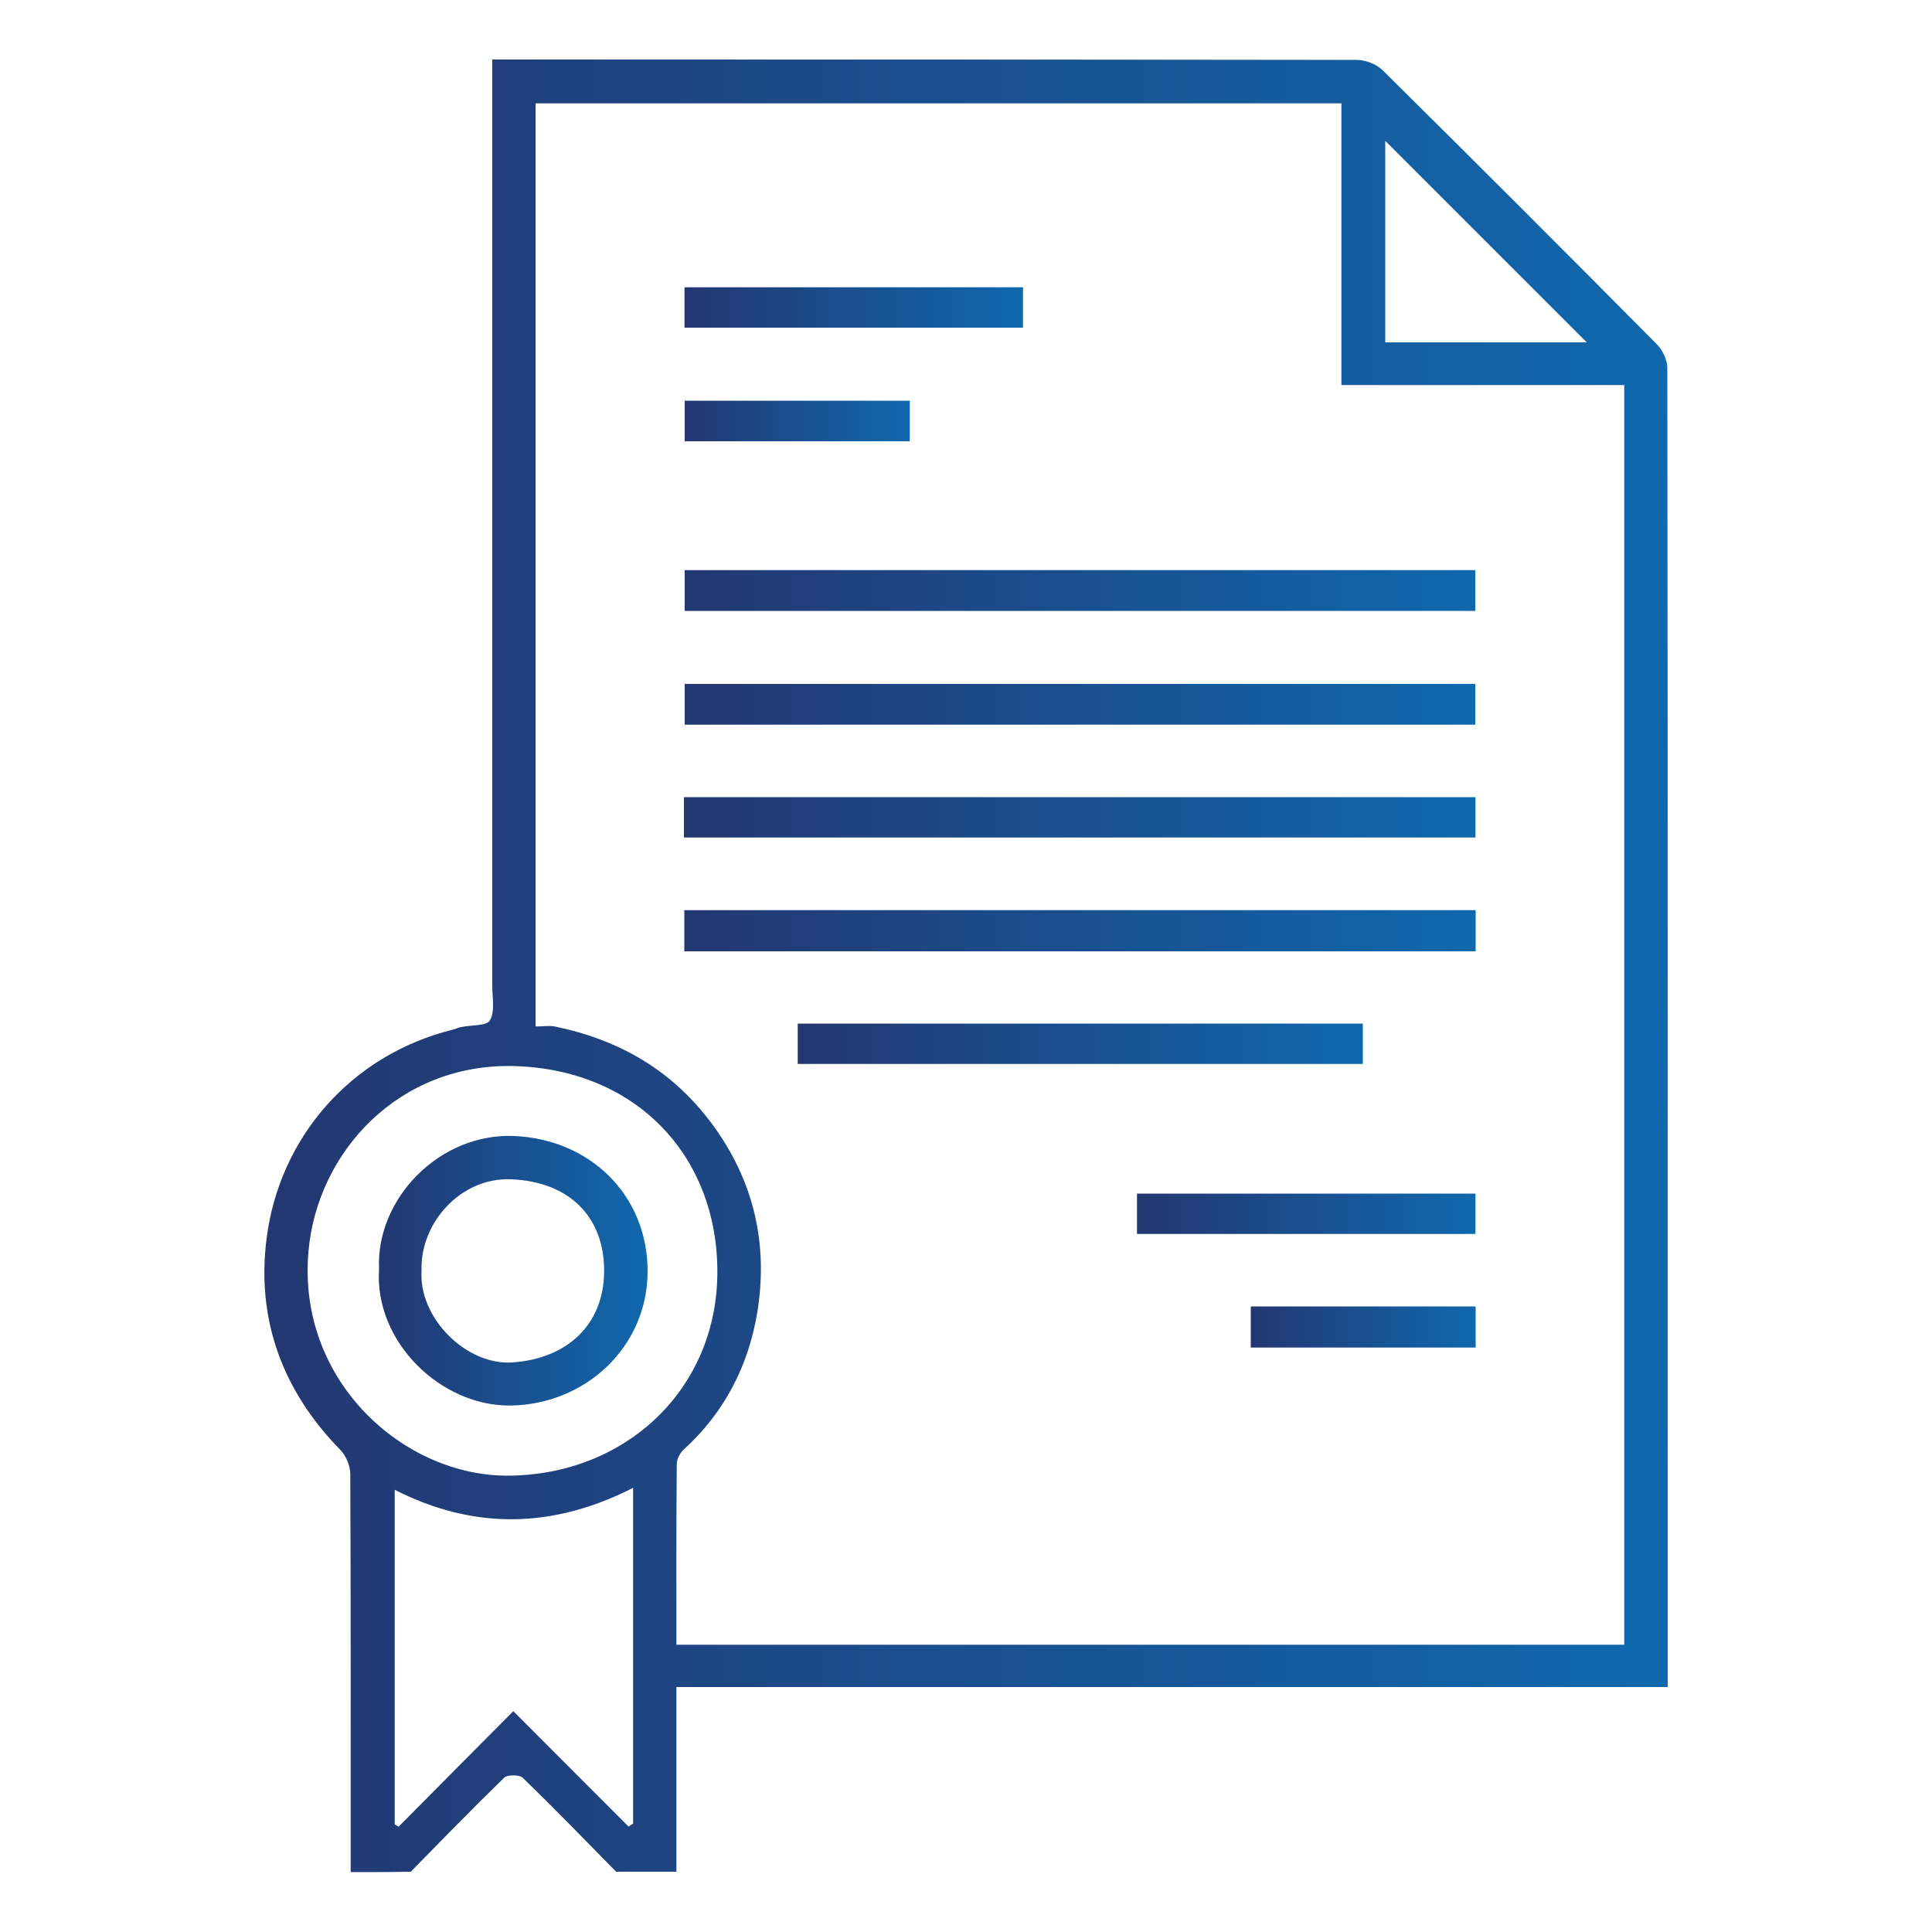 <?xml version="1.0" encoding="utf-8"?>
<!-- Generator: Adobe Illustrator 27.7.0, SVG Export Plug-In . SVG Version: 6.00 Build 0)  -->
<svg version="1.1" id="Layer_1" xmlns="http://www.w3.org/2000/svg" xmlns:xlink="http://www.w3.org/1999/xlink" x="0px" y="0px"
	 viewBox="0 0 100 100" style="enable-background:new 0 0 100 100;" xml:space="preserve">
<style type="text/css">
	.st0{fill:url(#SVGID_1_);}
	.st1{fill:url(#SVGID_00000024003408979158313670000008166461995996728476_);}
	.st2{fill:url(#SVGID_00000044875566872152670140000004243032702115646638_);}
	.st3{fill:url(#SVGID_00000163048275152468911160000010700560870077350298_);}
	.st4{fill:url(#SVGID_00000170238896761181047180000005085334142560029573_);}
	.st5{fill:url(#SVGID_00000126313053826430545570000000365209717693776795_);}
	.st6{fill:url(#SVGID_00000145769092319056185190000000107131982536818593_);}
	.st7{fill:url(#SVGID_00000016770509299095367820000017545740174651636661_);}
	.st8{fill:url(#SVGID_00000090996534475125213450000007058850318047169714_);}
	.st9{fill:url(#SVGID_00000029032141400398813580000006698458835584604859_);}
	.st10{fill:url(#SVGID_00000108292492696376351900000015916177220489834389_);}
	.st11{fill:url(#SVGID_00000116205319902284755630000002660174448301654948_);}
	.st12{fill:url(#SVGID_00000098912415975649590850000016658093442197918892_);}
	.st13{fill:url(#SVGID_00000103242392926781026840000010022475392939016094_);}
	.st14{fill:url(#SVGID_00000144305439969730880860000010744518377072313781_);}
	.st15{fill:url(#SVGID_00000108266997066253769730000016509609582923422864_);}
	.st16{fill:url(#SVGID_00000115492052327317064130000003725126551700636807_);}
	.st17{fill:url(#SVGID_00000165211145439470470040000013436312863380785841_);}
	.st18{fill:url(#SVGID_00000152239261697817167220000010497585474860803260_);}
	.st19{fill:url(#SVGID_00000068645765407741297390000008660217644072359843_);}
	.st20{fill:url(#SVGID_00000154417428990885897470000012424204578526190486_);}
	.st21{fill:url(#SVGID_00000113346850428681500670000002869152728668808860_);}
	.st22{fill:url(#SVGID_00000116196550395009604230000013024243632556951468_);}
	.st23{fill:url(#SVGID_00000093880100735600342000000016628290199572959877_);}
	.st24{fill:url(#SVGID_00000018239081058749994960000006731849338546551948_);}
	.st25{fill:url(#SVGID_00000003063088479440883600000005482961682952124584_);}
	.st26{fill:url(#SVGID_00000075152740480515267860000012549395981120901528_);}
	.st27{fill:url(#SVGID_00000120552287515339387990000007479301373358409647_);}
	.st28{fill:url(#SVGID_00000179604063996247278030000003261537592762735000_);}
	.st29{fill:url(#SVGID_00000178913325864378628710000011215523760456368259_);}
	.st30{fill:url(#SVGID_00000078741272037493080880000007152640031592423858_);}
	.st31{fill:url(#SVGID_00000008850020916820591680000000188303570319188120_);}
	.st32{fill:url(#SVGID_00000152950759640373411770000014854084685965553039_);}
	.st33{fill:url(#SVGID_00000061438457928684782570000009039350779324070054_);}
	.st34{fill:url(#SVGID_00000163043387874074682190000004643895892962780571_);}
	.st35{fill:url(#SVGID_00000070115757685944693580000012488810586312668843_);}
	.st36{fill:url(#SVGID_00000091697288505255607290000011471371636497388200_);}
	.st37{fill:url(#SVGID_00000068673220471666491030000012326649269682167169_);}
	.st38{fill:url(#SVGID_00000072963731813858709830000017816547802264792222_);}
	.st39{fill:url(#SVGID_00000067217175520579100830000016327511964924595367_);}
	.st40{fill:url(#SVGID_00000025435734106147930950000016971191665647593388_);}
	.st41{fill:url(#SVGID_00000005974865630937219600000008005150427478483894_);}
	.st42{fill:url(#SVGID_00000108301689272438187200000004129224322575650454_);}
	.st43{fill:url(#SVGID_00000107589629997546325860000018098156168517982366_);}
	.st44{fill:url(#SVGID_00000091715457700603919810000016996825370325918388_);}
	.st45{fill:url(#SVGID_00000142177998123926908860000002884369092635341723_);}
	.st46{fill:url(#SVGID_00000062166648369952193000000013995868299504065177_);}
	.st47{fill:url(#SVGID_00000154411596951591764580000014287626943040805038_);}
	.st48{fill:url(#SVGID_00000173877752417237493550000011415520064599539131_);}
	.st49{fill:url(#SVGID_00000174562379915664218850000014920278803831330738_);}
	.st50{fill:url(#SVGID_00000047768858814632266790000006170845840113984916_);}
	.st51{fill:url(#SVGID_00000103955752755717062800000003064212761727830175_);}
	.st52{fill:url(#SVGID_00000073711602087862117120000011120651215172905902_);}
	.st53{fill:url(#SVGID_00000112590760872048625310000014549622909763433891_);}
	.st54{fill:url(#SVGID_00000023988027217889536760000011132216692662205363_);}
	.st55{fill:url(#SVGID_00000132771739898434180840000014291158310666417588_);}
	.st56{fill:url(#SVGID_00000115472908619768709950000001791265995189334703_);}
	.st57{fill:url(#SVGID_00000073706940025103581740000002191432441641677192_);}
	.st58{fill:url(#SVGID_00000053544370018062721510000007813234820568994177_);}
	.st59{fill:url(#SVGID_00000046311547600523833440000017006838359247632304_);}
	.st60{fill:url(#SVGID_00000073706303754152967700000014840331265438838150_);}
	.st61{fill:url(#SVGID_00000004530783830710007430000017166227285362444680_);}
	.st62{fill:url(#SVGID_00000109747659401437215580000000101696155826883216_);}
	.st63{fill:url(#SVGID_00000179635197536635472400000009962832677883141043_);}
	.st64{fill:url(#SVGID_00000076572541468565614150000016381829008646708631_);}
	.st65{fill:url(#SVGID_00000070814646393092969650000012246528950828348048_);}
	.st66{fill:url(#SVGID_00000107554792958520229760000013340060921284008331_);}
	.st67{fill:url(#SVGID_00000163071201152332625880000005081177421035335084_);}
	.st68{fill:url(#SVGID_00000127045210107453234330000012339542006960602800_);}
	.st69{fill:url(#SVGID_00000064354229271208750930000015999795173592001164_);}
	.st70{fill:url(#SVGID_00000129190092278098328630000003287667200412288128_);}
	.st71{fill:url(#SVGID_00000050641666152663005700000014900952626419632024_);}
	.st72{fill:url(#SVGID_00000170971373289673267910000007708259747013917333_);}
	.st73{fill:url(#SVGID_00000129182856227490530710000008322210685771133088_);}
	.st74{fill:url(#SVGID_00000003794238769638094620000017876124033336629653_);}
	.st75{fill:url(#SVGID_00000041295011225848361020000001518522955449396666_);}
	.st76{fill:url(#SVGID_00000180364797150856519360000006899587111902961031_);}
	.st77{fill:url(#SVGID_00000163044906650601923550000012454266286432238008_);}
	.st78{fill:url(#SVGID_00000062885661552913685480000000801912479788220594_);}
	.st79{fill:url(#SVGID_00000055691006913768381210000002820707242893379214_);}
	.st80{fill:url(#SVGID_00000072994016891355622090000009924995733880044936_);}
	.st81{fill:url(#SVGID_00000053533488756102765200000008315211475611575458_);}
	.st82{fill:url(#SVGID_00000003100946463697428930000012739064496333729975_);}
	.st83{fill:url(#SVGID_00000036963955684650455200000013342418128011535007_);}
	.st84{fill:url(#SVGID_00000078766681814140974690000008188383682290048931_);}
	.st85{fill:url(#SVGID_00000158008337359714736390000008046116762215180966_);}
	.st86{fill:url(#SVGID_00000035508581301653585330000006437738117568741513_);}
	.st87{fill:url(#SVGID_00000102515528532085951340000016832435820353811336_);}
	.st88{fill:url(#SVGID_00000137133532214161445680000003071048996058797454_);}
	.st89{fill:url(#SVGID_00000139260598738101758520000016903928623377149066_);}
	.st90{fill:url(#SVGID_00000003065944994786620560000014759421005439316611_);}
	.st91{fill:url(#SVGID_00000169518237327902521650000002056796531645216679_);}
	.st92{fill:url(#SVGID_00000164510876931780811870000007233911137648068490_);}
	.st93{fill:url(#SVGID_00000134938460001922352890000005728098858182483133_);}
	.st94{fill:url(#SVGID_00000003789078665756174320000013194197884627914675_);}
	.st95{fill:url(#SVGID_00000085955481730276806280000015698865007666396315_);}
	.st96{fill:url(#SVGID_00000051365396855125591140000016899993990493872819_);}
	.st97{fill:url(#SVGID_00000094579496880855681080000014395342082012635776_);}
	.st98{fill:url(#SVGID_00000067916235224774724730000010331304969706239403_);}
	.st99{fill:url(#SVGID_00000140735072983693389080000016607810459431722415_);}
	.st100{fill:url(#SVGID_00000173876205695680468020000003803270507571307427_);}
	.st101{fill:url(#SVGID_00000106834291295637874990000011351486657186074242_);}
	.st102{fill:url(#SVGID_00000127762574030775629190000016954991232682620826_);}
	.st103{fill:url(#SVGID_00000031919548684834924170000011297137617969187733_);}
	.st104{fill:url(#SVGID_00000013153528193704697460000006376309546349658019_);}
	.st105{fill:url(#SVGID_00000076565847334139615490000007445503127419626891_);}
	.st106{fill:url(#SVGID_00000139267187787858543430000007783571004263702184_);}
	.st107{fill:url(#SVGID_00000028308131065127630090000013643296202222258059_);}
	.st108{fill:url(#SVGID_00000004525578173709254460000001625674385812084380_);}
	.st109{fill:url(#SVGID_00000051358982774214583280000014314298302464027045_);}
	.st110{fill:url(#SVGID_00000104702329960669301670000009822993869924703391_);}
	.st111{fill:url(#SVGID_00000150072084718557374620000014824866145993801349_);}
	.st112{fill:url(#SVGID_00000078732171843709032280000018175312751488137398_);}
	.st113{fill:url(#SVGID_00000181769546820739780150000000598008124444158852_);}
	.st114{fill:url(#SVGID_00000122704184261481907390000001797165680138696638_);}
	.st115{fill:url(#SVGID_00000156550890259677908170000015308708881232407993_);}
	.st116{fill:url(#SVGID_00000013185705984303916850000010378834639948280466_);}
	.st117{fill:url(#SVGID_00000015336102732564903630000015563134837601771952_);}
	.st118{fill:url(#SVGID_00000116935394146386967170000003722511847813450639_);}
	.st119{fill:url(#SVGID_00000045587145307749801720000015311235038417907639_);}
	.st120{fill:url(#SVGID_00000153678488228872802150000009940109518898631296_);}
	.st121{fill:url(#SVGID_00000013156611639391427130000001453052846234016674_);}
	.st122{fill:url(#SVGID_00000098196938926021872290000018120067440624157883_);}
	.st123{fill:url(#SVGID_00000120560437843536160920000006002709275241427876_);}
	.st124{fill:url(#SVGID_00000063616265067698840140000006288862692592650418_);}
	.st125{fill:url(#SVGID_00000043424867759369422580000003374572286118823552_);}
	.st126{fill:url(#SVGID_00000039832165063309040080000016024872719277815691_);}
	.st127{fill:url(#SVGID_00000094598020028808521780000008883277157042593417_);}
	.st128{fill:url(#SVGID_00000051373278039843504660000016227947505292284326_);}
	.st129{fill:url(#SVGID_00000132059135511189223930000015671816578038275760_);}
	.st130{fill:url(#SVGID_00000109030996749977655560000010107171725418121347_);}
	.st131{fill:url(#SVGID_00000150101755895679973550000009105906394328644790_);}
	.st132{fill:url(#SVGID_00000170983708709598100760000014140265751592429477_);}
	.st133{fill:url(#SVGID_00000013173899977327748510000004998423455113160614_);}
	.st134{fill:url(#SVGID_00000181804296481651489500000007701230136806149257_);}
	.st135{fill:url(#SVGID_00000044153778103506998970000004305642486194839683_);}
	.st136{fill:url(#SVGID_00000065067220149394710540000001417066284736733828_);}
	.st137{fill:url(#SVGID_00000114759537503756614400000017798859558858377134_);}
	.st138{fill:url(#SVGID_00000109731257265979830910000006892684083136149916_);}
	.st139{fill:url(#SVGID_00000006682776706829289990000007259146737761803957_);}
</style>
<g>
	<linearGradient id="SVGID_1_" gradientUnits="userSpaceOnUse" x1="13.679" y1="50" x2="86.321" y2="50">
		<stop  offset="0" style="stop-color:#233771"/>
		<stop  offset="1" style="stop-color:#1068AD"/>
	</linearGradient>
	<path class="st0" d="M18.15,96.9c0-6.87,0.01-13.74-0.02-20.61c0-0.42-0.22-0.94-0.51-1.24c-3-3.06-4.36-6.75-3.82-10.96
		c0.66-5.17,4.32-9.48,9.65-10.8c0.14-0.04,0.28-0.1,0.42-0.13c0.52-0.11,1.32-0.05,1.49-0.35c0.27-0.47,0.12-1.18,0.12-1.78
		c0-15.63,0-31.26,0-46.89c0-0.33,0-0.66,0-1.06c0.34,0,0.6,0,0.87,0c14.63,0,29.25,0,43.88,0.02c0.45,0,1.01,0.22,1.33,0.53
		c4.75,4.7,9.48,9.43,14.19,14.18c0.3,0.3,0.55,0.82,0.55,1.23c0.03,22.56,0.02,45.12,0.02,67.68c0,0.18,0,0.36,0,0.6
		c-17.1,0-34.15,0-51.31,0c0,3.23,0,6.39,0,9.56c-1.04,0-2.08,0-3.12,0c-1.6-1.63-3.19-3.27-4.83-4.86c-0.17-0.17-0.8-0.17-0.97,0
		c-1.64,1.59-3.23,3.23-4.83,4.86C20.23,96.9,19.19,96.9,18.15,96.9z M35.01,85.13c16.43,0,32.75,0,49.06,0c0-21.74,0-43.44,0-65.2
		c-4.89,0-9.73,0-14.64,0c0-4.91,0-9.75,0-14.58c-13.95,0-27.83,0-41.71,0c0,15.94,0,31.84,0,47.78c0.38,0,0.72-0.06,1.04,0.01
		c3.31,0.69,6.05,2.27,8.09,5.03c2.18,2.94,2.93,6.25,2.34,9.8c-0.46,2.73-1.69,5.13-3.78,7.04c-0.2,0.18-0.38,0.5-0.38,0.75
		C35,78.85,35.01,81.96,35.01,85.13z M26.32,76.38c6.16-0.05,10.84-4.57,10.81-10.6c-0.02-5.97-4.21-10.42-10.51-10.6
		c-5.97-0.16-10.19,4.44-10.65,9.56C15.35,71.48,20.91,76.42,26.32,76.38z M32.53,94.54c0.08-0.05,0.16-0.1,0.24-0.15
		c0-5.75,0-11.49,0-17.38c-4.14,2.11-8.24,2.19-12.34,0.1c0,5.81,0,11.57,0,17.32c0.07,0.04,0.13,0.08,0.2,0.12
		c1.99-2.01,3.99-4.02,5.94-5.98C28.53,90.53,30.53,92.54,32.53,94.54z M82.13,17.72c-3.46-3.46-7-7-10.43-10.43
		c0,3.34,0,6.87,0,10.43C75.27,17.72,78.8,17.72,82.13,17.72z"/>
	
		<linearGradient id="SVGID_00000097461184085008503130000008428924872506381752_" gradientUnits="userSpaceOnUse" x1="35.441" y1="30.563" x2="76.362" y2="30.563">
		<stop  offset="0" style="stop-color:#233771"/>
		<stop  offset="1" style="stop-color:#1068AD"/>
	</linearGradient>
	<path style="fill:url(#SVGID_00000097461184085008503130000008428924872506381752_);" d="M35.44,29.51c13.64,0,27.25,0,40.92,0
		c0,0.67,0,1.36,0,2.11c-13.59,0-27.22,0-40.92,0C35.44,30.97,35.44,30.29,35.44,29.51z"/>
	
		<linearGradient id="SVGID_00000069355890177716038220000005934778003887299726_" gradientUnits="userSpaceOnUse" x1="35.441" y1="36.458" x2="76.362" y2="36.458">
		<stop  offset="0" style="stop-color:#233771"/>
		<stop  offset="1" style="stop-color:#1068AD"/>
	</linearGradient>
	<path style="fill:url(#SVGID_00000069355890177716038220000005934778003887299726_);" d="M76.36,37.51c-13.64,0-27.25,0-40.92,0
		c0-0.67,0-1.36,0-2.11c13.59,0,27.22,0,40.92,0C76.36,36.05,76.36,36.73,76.36,37.51z"/>
	
		<linearGradient id="SVGID_00000021822774178269483500000004284057427599428530_" gradientUnits="userSpaceOnUse" x1="35.398" y1="42.305" x2="76.372" y2="42.305">
		<stop  offset="0" style="stop-color:#233771"/>
		<stop  offset="1" style="stop-color:#1068AD"/>
	</linearGradient>
	<path style="fill:url(#SVGID_00000021822774178269483500000004284057427599428530_);" d="M35.4,43.35c0-0.72,0-1.38,0-2.09
		c13.65,0,27.29,0,40.97,0c0,0.67,0,1.36,0,2.09C62.75,43.35,49.12,43.35,35.4,43.35z"/>
	
		<linearGradient id="SVGID_00000068665523188478660350000000916657884646304173_" gradientUnits="userSpaceOnUse" x1="35.421" y1="48.175" x2="76.382" y2="48.175">
		<stop  offset="0" style="stop-color:#233771"/>
		<stop  offset="1" style="stop-color:#1068AD"/>
	</linearGradient>
	<path style="fill:url(#SVGID_00000068665523188478660350000000916657884646304173_);" d="M76.38,49.24c-13.69,0-27.31,0-40.96,0
		c0-0.71,0-1.4,0-2.13c13.65,0,27.28,0,40.96,0C76.38,47.81,76.38,48.5,76.38,49.24z"/>
	
		<linearGradient id="SVGID_00000111171638533322220490000006256312472962343843_" gradientUnits="userSpaceOnUse" x1="41.295" y1="54.031" x2="70.541" y2="54.031">
		<stop  offset="0" style="stop-color:#233771"/>
		<stop  offset="1" style="stop-color:#1068AD"/>
	</linearGradient>
	<path style="fill:url(#SVGID_00000111171638533322220490000006256312472962343843_);" d="M70.54,52.98c0,0.71,0,1.38,0,2.09
		c-9.74,0-19.47,0-29.25,0c0-0.67,0-1.36,0-2.09C51.01,52.98,60.73,52.98,70.54,52.98z"/>
	
		<linearGradient id="SVGID_00000119076692049027751620000011020622104415473816_" gradientUnits="userSpaceOnUse" x1="35.431" y1="15.921" x2="52.949" y2="15.921">
		<stop  offset="0" style="stop-color:#233771"/>
		<stop  offset="1" style="stop-color:#1068AD"/>
	</linearGradient>
	<path style="fill:url(#SVGID_00000119076692049027751620000011020622104415473816_);" d="M52.95,14.87c0,0.72,0,1.38,0,2.09
		c-5.84,0-11.65,0-17.52,0c0-0.67,0-1.36,0-2.09C41.23,14.87,47.05,14.87,52.95,14.87z"/>
	
		<linearGradient id="SVGID_00000170279675702834100360000000114505665313119639_" gradientUnits="userSpaceOnUse" x1="58.854" y1="62.826" x2="76.372" y2="62.826">
		<stop  offset="0" style="stop-color:#233771"/>
		<stop  offset="1" style="stop-color:#1068AD"/>
	</linearGradient>
	<path style="fill:url(#SVGID_00000170279675702834100360000000114505665313119639_);" d="M58.85,63.87c0-0.72,0-1.38,0-2.09
		c5.83,0,11.65,0,17.52,0c0,0.67,0,1.36,0,2.09C70.57,63.87,64.76,63.87,58.85,63.87z"/>
	
		<linearGradient id="SVGID_00000109011383355627837790000002734066481218052280_" gradientUnits="userSpaceOnUse" x1="35.431" y1="21.784" x2="47.085" y2="21.784">
		<stop  offset="0" style="stop-color:#233771"/>
		<stop  offset="1" style="stop-color:#1068AD"/>
	</linearGradient>
	<path style="fill:url(#SVGID_00000109011383355627837790000002734066481218052280_);" d="M47.09,20.74c0,0.72,0,1.38,0,2.1
		c-3.88,0-7.74,0-11.65,0c0-0.67,0-1.36,0-2.1C39.28,20.74,43.14,20.74,47.09,20.74z"/>
	
		<linearGradient id="SVGID_00000075132453129881535640000000688320524561947554_" gradientUnits="userSpaceOnUse" x1="64.744" y1="68.68" x2="76.379" y2="68.68">
		<stop  offset="0" style="stop-color:#233771"/>
		<stop  offset="1" style="stop-color:#1068AD"/>
	</linearGradient>
	<path style="fill:url(#SVGID_00000075132453129881535640000000688320524561947554_);" d="M64.74,67.62c3.91,0,7.75,0,11.64,0
		c0,0.71,0,1.4,0,2.13c-3.87,0-7.73,0-11.64,0C64.74,69.05,64.74,68.37,64.74,67.62z"/>
	
		<linearGradient id="SVGID_00000122697648928189485830000009795096902686608559_" gradientUnits="userSpaceOnUse" x1="19.605" y1="65.764" x2="33.521" y2="65.764">
		<stop  offset="0" style="stop-color:#233771"/>
		<stop  offset="1" style="stop-color:#1068AD"/>
	</linearGradient>
	<path style="fill:url(#SVGID_00000122697648928189485830000009795096902686608559_);" d="M19.62,65.68c-0.17-3.63,3.13-7.05,7-6.88
		c3.91,0.17,6.9,3.05,6.9,7c0,3.9-3.2,6.89-7.08,6.95C22.81,72.8,19.36,69.44,19.62,65.68z M21.82,65.75
		c-0.17,2.47,2.32,4.92,4.68,4.77c2.8-0.18,4.76-1.91,4.77-4.73c0.01-2.78-1.78-4.63-4.82-4.75C23.86,60.93,21.74,63.29,21.82,65.75
		z"/>
</g>
</svg>
